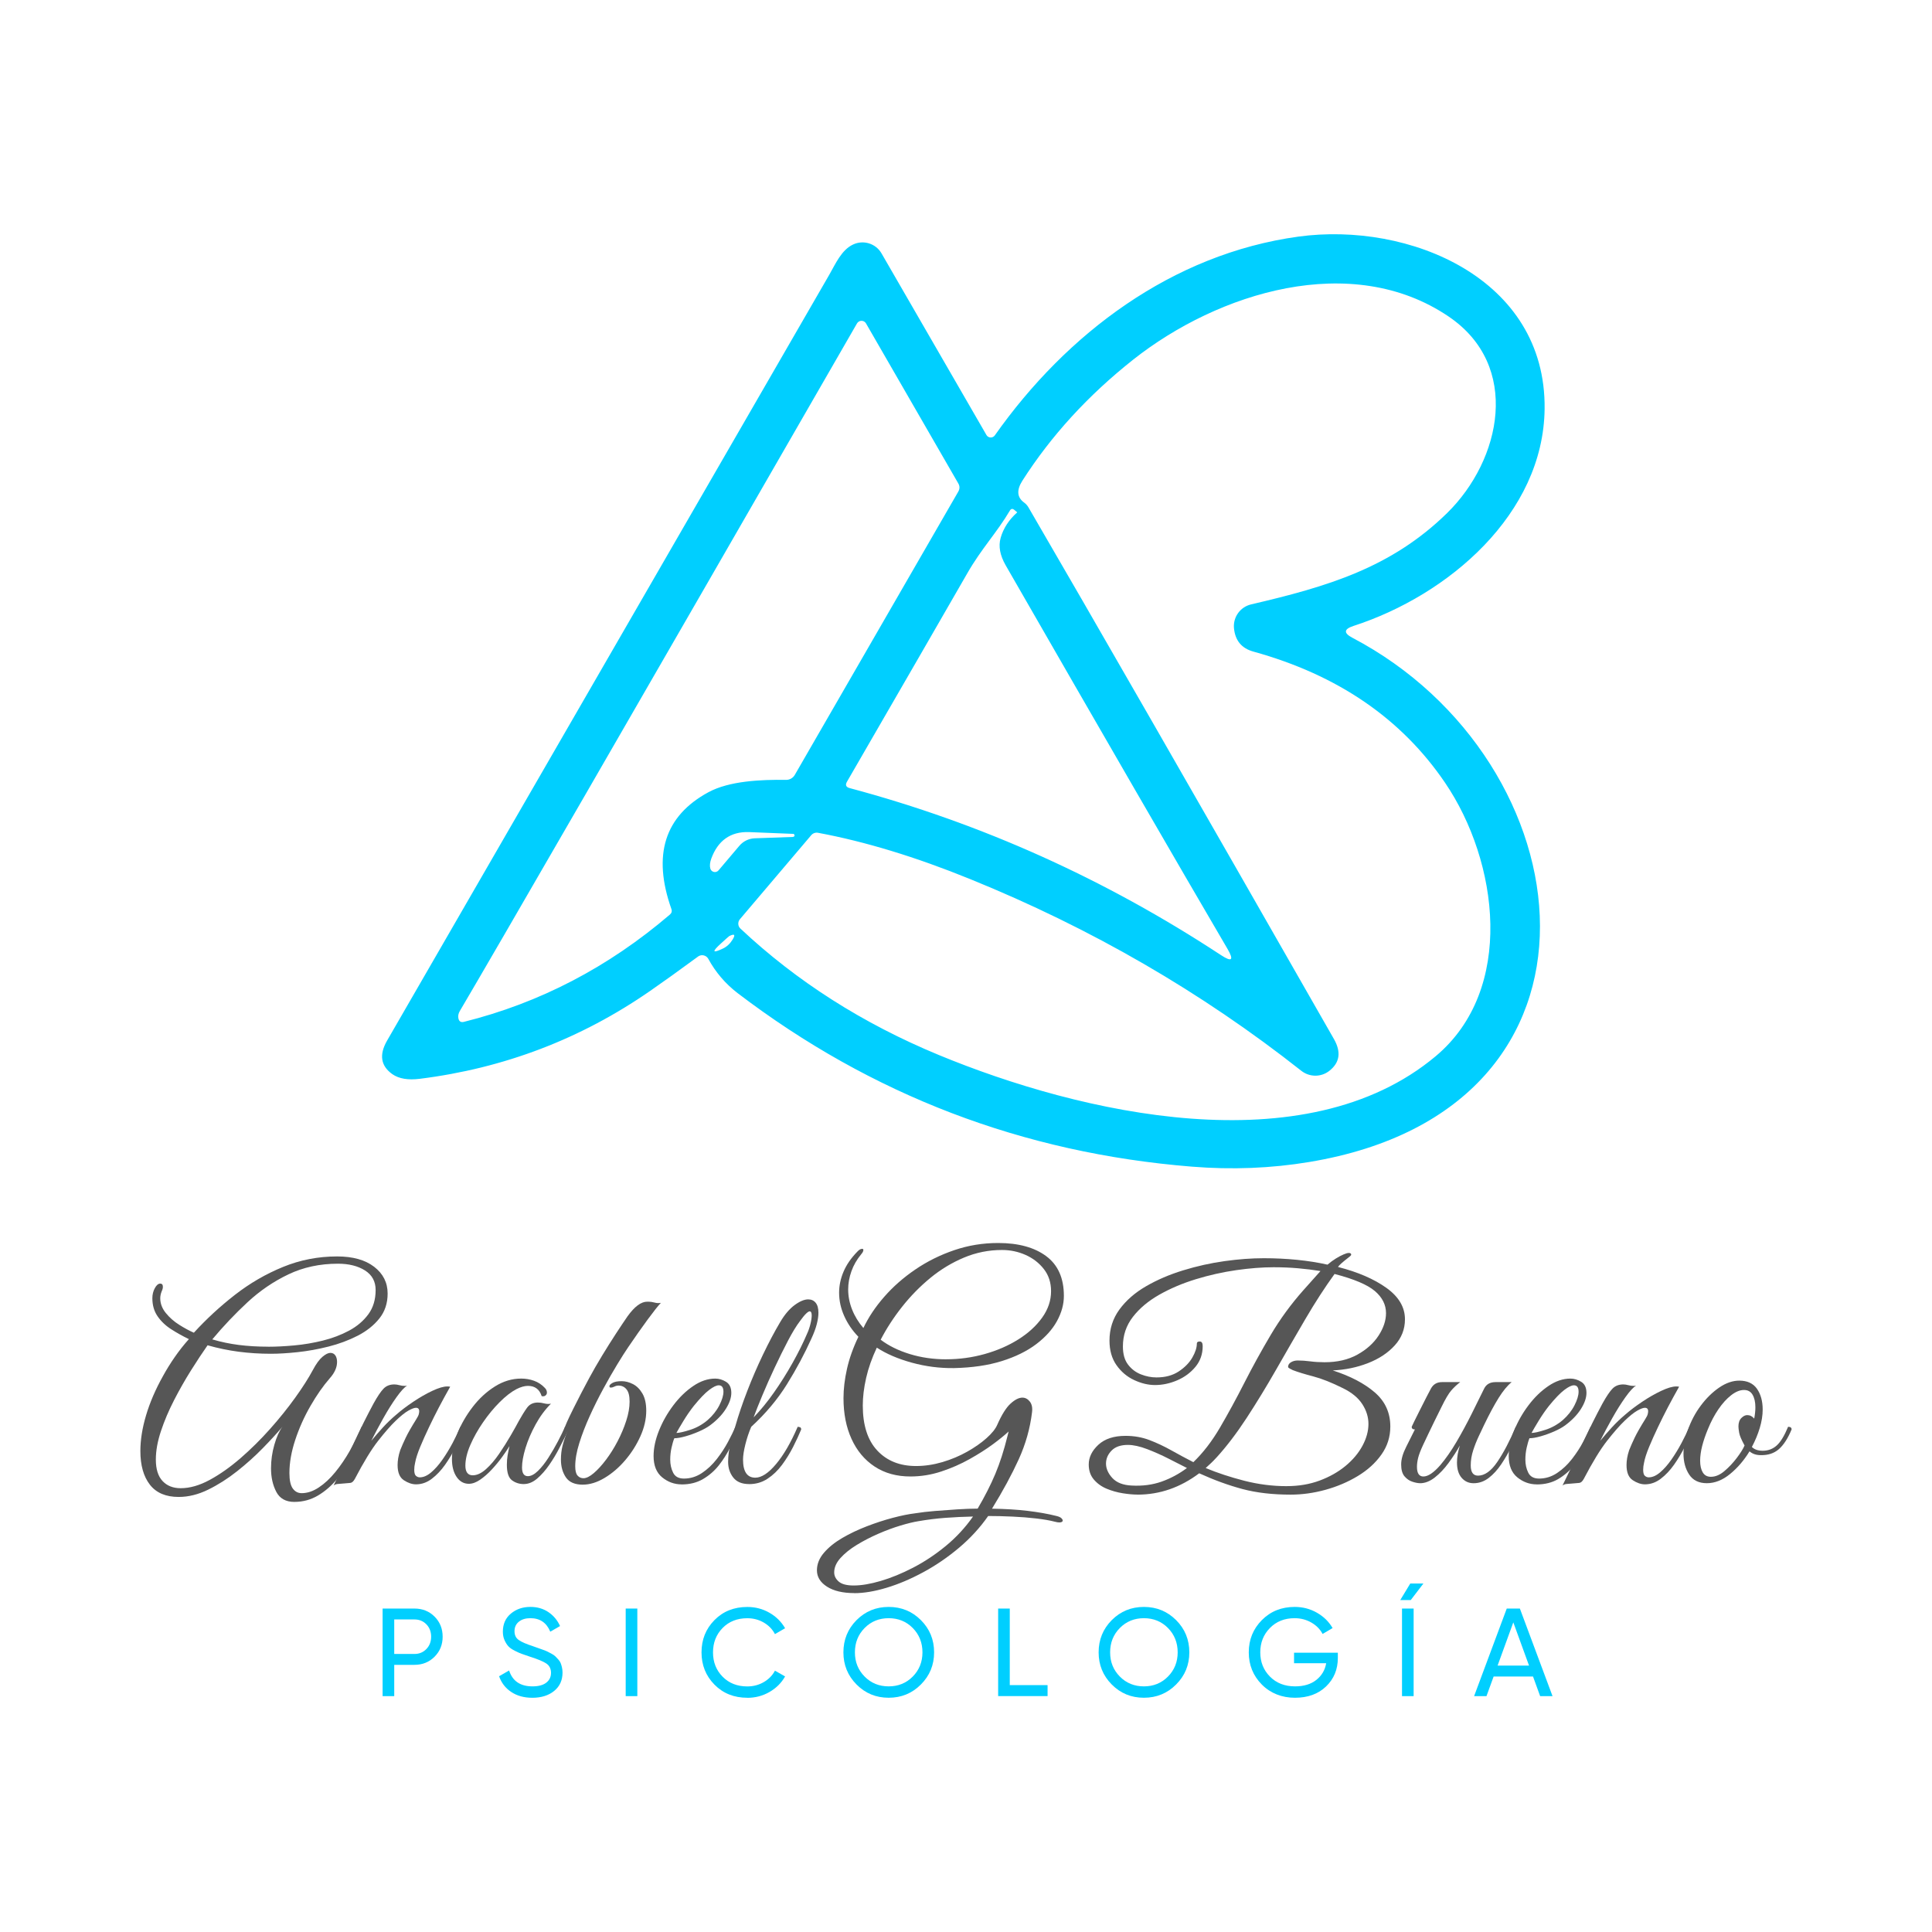 <svg xmlns="http://www.w3.org/2000/svg" id="Capa_1" data-name="Capa 1" viewBox="0 0 1080 1080"><defs><style>      .cls-1 {        fill: #00cfff;      }      .cls-2 {        fill: #565656;      }    </style></defs><path class="cls-1" d="M395.96,536.02c-1.06-1.91-3.45-2.61-5.33-1.57-.14.08-.28.17-.42.27-10.72,7.88-19.63,14.27-26.72,19.17-38.76,26.88-81.7,43.27-128.83,49.17-6.56.82-11.67-.04-15.34-2.6-6.51-4.62-7.48-10.89-2.91-18.8,70.55-122.25,152.93-264.93,247.14-428.04,3.46-6,6.8-13.92,13.36-16.95,5.79-2.72,12.71-.54,15.89,5.01l58.63,101.49c.77,1.33,2.47,1.78,3.8,1.01.36-.21.66-.49.9-.83,40.14-56.9,99.08-101.37,169.65-111.08,61.72-8.47,138.54,23.19,137.67,96.3-.68,58.75-53.75,104.15-106.87,121.34-5.4,1.77-5.59,3.98-.56,6.62,131.36,68.96,156.23,263.1-24.12,293.03-21.32,3.55-43.21,4.41-65.68,2.6-94.34-7.59-178.99-39.93-253.94-97.04-6.8-5.24-12.25-11.61-16.33-19.11ZM743.11,598.61c-4.6,3.63-11.1,3.6-15.71-.06-55.7-43.95-117.39-79.66-185.05-107.12-30.51-12.41-58.9-21.05-85.16-25.91-1.39-.23-2.8.29-3.71,1.36l-39.89,47c-1.28,1.56-1.15,3.84.31,5.2,31.42,29.52,68.4,53.09,110.95,70.69,78.98,32.66,204.59,61.91,277.69.68,44.59-37.29,35.19-108.85,5.26-152.89-24.33-35.83-60.01-60.26-107.06-73.29-6.68-1.81-10.33-6.23-10.95-13.24-.5-6.16,3.57-11.76,9.59-13.17,42.67-9.96,78.24-20.41,109.53-51.02,30.37-29.75,41.56-82.44.8-109.96-54.12-36.61-128.7-13.42-176.2,24.12-25.23,19.96-45.91,42.55-62.03,67.78-3.3,5.24-2.95,9.3,1.05,12.18.94.69,1.74,1.58,2.35,2.6,35.21,60.49,92.15,159.59,170.82,297.3,4.12,7.26,3.26,13.17-2.6,17.75ZM439.5,435.95c1.95,0,3.76-1.03,4.76-2.72l91.41-158.39c.91-1.57.91-3.11,0-4.64l-51.58-89.43c-.81-1.38-2.6-1.84-3.98-1.03-.43.25-.78.6-1.03,1.03-128.19,222.65-202.2,350.78-222.03,384.38-.82,1.4-1.09,2.78-.8,4.14.37,1.73,1.42,2.37,3.15,1.92,42.3-10.56,80.65-30.53,115.04-59.93,1.03-.87,1.32-1.92.87-3.15-10.68-30.22-3.79-51.97,20.66-65.25,11.75-6.37,29.32-7.11,43.54-6.93ZM559.36,300.69c1.53-5.36,4.6-10.1,9.22-14.22.03,0,.06-.03.06-.06s-.03-.06-.06-.06l-1.55-1.3c-1.03-.87-1.88-.72-2.54.43-7.36,12.43-15.89,21.21-23.81,35.07-13.36,23.25-35.77,62.07-67.23,116.46-1.03,1.81-.54,2.99,1.48,3.53,73.6,19.67,142.81,50.8,207.62,93.39,6.1,4,7.32,2.85,3.65-3.46-27.62-47.17-68.96-118.64-124-214.42-3.22-5.61-4.16-10.72-2.84-15.34ZM421.88,468.61l21.03-.74c.95-.04,1.36-.39,1.24-1.05h-.06c-.08-.45-.31-.68-.68-.68-8.62-.37-16.8-.7-24.55-.99-10.7-.43-17.63,5.01-21.21,14.72-.82,2.23-1.01,4.12-.56,5.69.41,1.41,1.88,2.22,3.29,1.82.5-.14.95-.43,1.28-.83l11.63-13.73c2.17-2.56,5.29-4.08,8.6-4.21ZM404.19,530.21c2.14-1.03,3.92-2.68,5.32-4.95,1.73-2.8,1.11-3.46-1.86-1.98-.12.04-1.61,1.36-4.45,3.96-5.4,4.87-5.07,5.85.99,2.97Z"></path><g><path class="cls-2" d="M164.57,839.58c-4.79,0-8.17-1.88-10.13-5.64-1.96-3.76-2.94-8.14-2.94-13.15,0-4.47.63-8.88,1.88-13.23,1.25-4.35,2.75-7.68,4.49-9.97-2.94,3.49-6.59,7.46-10.95,11.93-4.36,4.47-9.15,8.77-14.38,12.91-5.23,4.14-10.62,7.57-16.17,10.29-5.55,2.72-11.06,4.08-16.5,4.08-7.19,0-12.55-2.29-16.09-6.86-3.54-4.57-5.31-10.84-5.31-18.79,0-6.21,1.06-12.88,3.19-20.01,2.12-7.13,5.25-14.4,9.39-21.81,1.96-3.6,4.17-7.16,6.62-10.7,2.45-3.54,5.09-6.89,7.92-10.05-3.38-1.63-6.65-3.46-9.8-5.47-3.16-2.01-5.72-4.44-7.68-7.27-1.96-2.83-2.94-6.21-2.94-10.13,0-2.07.46-3.95,1.39-5.64.92-1.69,1.93-2.53,3.02-2.53.98,0,1.47.6,1.47,1.8,0,.76-.22,1.58-.65,2.45-.55,1.42-.82,2.72-.82,3.92,0,2.94,1.03,5.69,3.1,8.25,2.07,2.56,4.57,4.77,7.52,6.62,2.94,1.85,5.66,3.32,8.17,4.41,6.97-7.62,14.62-14.68,22.95-21.16,8.33-6.48,17.29-11.68,26.88-15.6,9.58-3.92,19.66-5.88,30.22-5.88,8.82,0,15.74,1.94,20.75,5.8,5.01,3.87,7.52,8.85,7.52,14.95,0,5.45-1.55,10.1-4.66,13.97-3.1,3.87-7.16,7.08-12.17,9.64-5.01,2.56-10.43,4.57-16.26,6.04-5.83,1.47-11.57,2.51-17.24,3.11-5.66.6-10.62.9-14.87.9-6.21,0-12.23-.38-18.05-1.14-5.83-.76-11.63-1.96-17.4-3.6-2.83,4.03-5.91,8.69-9.23,13.97-3.32,5.28-6.48,10.84-9.48,16.66-3,5.83-5.45,11.6-7.35,17.32-1.91,5.72-2.86,11.03-2.86,15.93,0,5.34,1.25,9.34,3.76,12.01,2.5,2.67,5.88,4,10.13,4,5.12,0,10.54-1.55,16.26-4.66,5.72-3.11,11.46-7.16,17.24-12.17,5.77-5.01,11.27-10.46,16.5-16.34,5.23-5.88,9.91-11.71,14.05-17.48,4.14-5.77,7.41-10.89,9.8-15.36,1.85-3.48,3.65-5.96,5.39-7.43,1.74-1.47,3.21-2.21,4.41-2.21s2.12.46,2.78,1.39c.65.93.98,2.15.98,3.68,0,3.05-1.36,6.1-4.08,9.15-3.7,4.25-7.3,9.39-10.78,15.44-3.49,6.04-6.32,12.36-8.5,18.95-2.18,6.59-3.27,12.77-3.27,18.54,0,4.03.63,6.92,1.88,8.66,1.25,1.74,2.91,2.61,4.98,2.61,3.16,0,6.34-1.06,9.56-3.19,3.21-2.12,6.29-4.98,9.23-8.58,2.94-3.59,5.66-7.6,8.17-12.01,2.5-4.41,4.68-8.85,6.54-13.32.54,0,1.01.06,1.39.16.38.11.57.55.57,1.31-1.85,4.68-4.06,9.42-6.62,14.21-2.56,4.79-5.47,9.18-8.74,13.15-3.27,3.97-6.92,7.16-10.95,9.56-4.03,2.39-8.44,3.59-13.23,3.59ZM150.03,752.83c4.35,0,9.2-.25,14.54-.74,5.34-.49,10.64-1.39,15.93-2.7,5.28-1.31,10.15-3.16,14.62-5.55,4.46-2.39,8.06-5.45,10.78-9.15,2.72-3.7,4.08-8.22,4.08-13.56,0-4.79-1.99-8.44-5.96-10.95-3.98-2.5-9.01-3.76-15.11-3.76-10.13,0-19.36,1.99-27.69,5.96-8.33,3.98-15.96,9.18-22.87,15.6-6.92,6.43-13.48,13.34-19.69,20.75,4.79,1.42,9.72,2.45,14.79,3.1,5.07.65,10.59.98,16.58.98Z"></path><path class="cls-2" d="M186.46,830.43c3.92-7.95,7.68-15.82,11.27-23.61,3.59-7.79,7.3-15.22,11.11-22.3,2.18-3.92,4.03-6.67,5.56-8.25,1.52-1.58,3.54-2.37,6.04-2.37.87,0,1.8.14,2.78.41.98.27,1.96.41,2.94.41.65,0,1.14-.05,1.47-.16-1.53.87-3.51,3.02-5.96,6.45-2.45,3.43-4.93,7.38-7.43,11.84-2.51,4.47-4.74,8.66-6.7,12.58,2.07-2.5,4.25-5.01,6.54-7.52,2.29-2.5,4.79-4.9,7.52-7.19,2.61-2.29,5.74-4.66,9.39-7.11,3.65-2.45,7.21-4.49,10.7-6.13,3.48-1.63,6.26-2.45,8.33-2.45.76,0,1.31.06,1.63.16-2.4,4.25-4.49,8.09-6.29,11.52-1.8,3.43-3.62,7.08-5.47,10.95-1.85,3.87-3.51,7.57-4.98,11.11-1.47,3.54-2.43,6.51-2.86,8.9-.33,1.42-.49,2.72-.49,3.92,0,1.74.33,2.89.98,3.43.65.55,1.36.82,2.12.82,2.07,0,4.19-.93,6.37-2.78,2.18-1.85,4.27-4.22,6.29-7.11,2.01-2.88,3.89-5.96,5.64-9.23,1.74-3.27,3.21-6.32,4.41-9.15,1.31,0,1.96.49,1.96,1.47-1.2,2.94-2.7,6.18-4.49,9.72-1.8,3.54-3.81,6.89-6.04,10.05-2.23,3.16-4.71,5.77-7.43,7.84-2.72,2.07-5.66,3.1-8.82,3.1-2.18,0-4.44-.76-6.78-2.29-2.34-1.52-3.51-4.35-3.51-8.49,0-1.2.11-2.48.33-3.84.22-1.36.6-2.86,1.14-4.49.87-2.18,1.9-4.52,3.1-7.02,1.2-2.51,3.16-5.94,5.88-10.29.76-1.2,1.23-2.12,1.39-2.78s.24-1.2.24-1.63c0-1.31-.6-1.96-1.8-1.96-.98,0-2.43.55-4.33,1.63-1.91,1.09-4.28,3-7.11,5.72-2.72,2.61-5.96,6.32-9.72,11.11-3.76,4.79-8.09,11.87-12.99,21.24-.76,1.42-1.61,2.18-2.53,2.29-.93.11-2.21.22-3.84.33-1.09.11-2.12.19-3.1.25-.98.05-1.8.35-2.45.9Z"></path><path class="cls-2" d="M292.82,829.61c-2.51,0-4.71-.71-6.62-2.12-1.91-1.41-2.86-4.3-2.86-8.66,0-1.85.14-3.6.41-5.23.27-1.63.63-3.38,1.06-5.23-.98,1.63-2.34,3.65-4.08,6.04-1.74,2.4-3.68,4.74-5.8,7.03-2.12,2.29-4.3,4.19-6.53,5.72-2.23,1.53-4.33,2.29-6.29,2.29-2.83,0-5.12-1.28-6.86-3.84-1.74-2.56-2.61-5.91-2.61-10.05,0-4.46,1.03-9.26,3.1-14.38,2.07-5.12,4.9-10.02,8.5-14.7,3.59-4.68,7.73-8.5,12.42-11.44,4.68-2.94,9.58-4.41,14.7-4.41,2.5,0,4.9.41,7.19,1.23,2.29.82,4.3,2.15,6.04,4,.76.76,1.14,1.63,1.14,2.61,0,.65-.27,1.2-.82,1.63-.55.44-1.25.55-2.12.33-1.2-3.81-3.76-5.72-7.68-5.72-1.85,0-3.98.6-6.37,1.8-2.94,1.53-6.07,3.95-9.39,7.27-3.32,3.32-6.43,7.08-9.31,11.27-2.89,4.19-5.26,8.41-7.11,12.66-1.85,4.25-2.78,8.12-2.78,11.6s1.36,5.39,4.08,5.39c2.39,0,4.87-1.14,7.43-3.43,2.56-2.29,5.01-5.15,7.35-8.58,2.34-3.43,4.49-6.83,6.45-10.21,1.96-3.37,3.48-6.1,4.57-8.17,1.63-2.94,3.16-5.39,4.57-7.35,1.41-1.96,3.43-2.94,6.04-2.94,1.2,0,2.39.16,3.59.49,1.2.33,2.45.38,3.76.16-3.27,3.27-6.13,7.13-8.58,11.6-2.45,4.47-4.33,8.85-5.64,13.15-1.31,4.3-1.96,7.92-1.96,10.86,0,3.27,1.09,4.9,3.27,4.9,1.74,0,3.62-.98,5.64-2.94,2.01-1.96,3.97-4.44,5.88-7.43,1.9-2.99,3.68-6.05,5.31-9.15,1.63-3.1,2.94-5.8,3.92-8.09.54,0,1.01.06,1.39.16.38.11.57.55.57,1.31-.11.44-.3.9-.57,1.39-.27.49-.68,1.33-1.23,2.53-.87,1.74-2.07,4.08-3.59,7.03-1.53,2.94-3.32,5.91-5.39,8.9-2.07,3-4.3,5.53-6.7,7.6-2.4,2.07-4.9,3.1-7.52,3.1Z"></path><path class="cls-2" d="M325.82,829.94c-4.47,0-7.62-1.36-9.48-4.08-1.85-2.72-2.78-6.05-2.78-9.97,0-2.72.3-5.28.9-7.68.6-2.39,1.5-5.12,2.7-8.17h-.33c-.87,0-1.31-.43-1.31-1.31,0-.43.46-1.69,1.39-3.76.92-2.07,2.12-4.57,3.59-7.52s2.99-5.94,4.57-8.99c1.58-3.05,3.02-5.77,4.33-8.17,2.18-4.03,4.57-8.19,7.19-12.5,2.61-4.3,5.2-8.41,7.76-12.33,2.56-3.92,4.71-7.13,6.45-9.64,3.92-5.45,7.57-8.17,10.95-8.17h.82c.98,0,2.1.16,3.35.49,1.25.33,2.42.38,3.51.16-1.63,1.74-4.11,4.87-7.43,9.39-3.32,4.52-6.94,9.67-10.86,15.44-1.63,2.4-3.68,5.61-6.13,9.64-2.45,4.03-5.04,8.55-7.76,13.56-2.72,5.01-5.26,10.1-7.6,15.28-2.34,5.17-4.28,10.18-5.8,15.03-1.53,4.85-2.29,9.18-2.29,12.99,0,2.51.43,4.25,1.31,5.23.87.98,1.96,1.47,3.27,1.47,1.63,0,3.57-.95,5.8-2.86,2.23-1.9,4.52-4.41,6.86-7.52,2.34-3.1,4.49-6.54,6.45-10.29,1.96-3.76,3.57-7.57,4.82-11.44,1.25-3.86,1.88-7.43,1.88-10.7s-.57-5.44-1.72-6.86c-1.14-1.42-2.64-2.12-4.49-2.12-.76,0-1.53.19-2.29.57-.76.38-1.42.57-1.96.57s-.82-.27-.82-.82.57-1.14,1.72-1.8,2.86-.98,5.15-.98c2.07,0,4.17.55,6.29,1.63,2.12,1.09,3.89,2.86,5.31,5.31,1.41,2.45,2.12,5.64,2.12,9.56,0,4.69-1.09,9.45-3.27,14.3-2.18,4.85-5.01,9.31-8.5,13.4-3.49,4.08-7.33,7.38-11.52,9.88-4.19,2.51-8.25,3.76-12.17,3.76Z"></path><path class="cls-2" d="M381.04,829.78c-4.03,0-7.65-1.31-10.86-3.92-3.21-2.61-4.82-6.59-4.82-11.93,0-4.46,1.01-9.2,3.02-14.21,2.01-5.01,4.68-9.72,8.01-14.13,3.32-4.41,7.02-8.01,11.11-10.78,4.08-2.78,8.19-4.17,12.33-4.17,2.07,0,4.08.6,6.04,1.8,1.96,1.2,2.94,3.27,2.94,6.21,0,2.72-1.04,5.72-3.1,8.99-2.07,3.27-5.01,6.32-8.82,9.15-1.63,1.2-3.7,2.34-6.21,3.43-2.51,1.09-5.01,1.99-7.52,2.7-2.51.71-4.57,1.06-6.21,1.06-.55,1.31-1.06,3.05-1.55,5.23-.49,2.18-.74,4.41-.74,6.7,0,2.72.54,5.17,1.63,7.35,1.09,2.18,3.1,3.27,6.04,3.27,3.59,0,6.94-1.03,10.05-3.1,3.1-2.07,5.88-4.68,8.33-7.84,2.45-3.16,4.55-6.37,6.29-9.64,1.74-3.27,3.1-6.05,4.08-8.33,1.31,0,1.96.49,1.96,1.47-1.42,3.05-3.02,6.37-4.82,9.97-1.8,3.59-3.92,6.94-6.37,10.05-2.45,3.11-5.39,5.66-8.82,7.68-3.43,2.02-7.43,3.02-12.01,3.02ZM378.1,801.02c1.52,0,4.08-.57,7.68-1.72,3.59-1.14,6.86-2.97,9.8-5.47,2.83-2.51,5.01-5.25,6.54-8.25,1.52-2.99,2.29-5.53,2.29-7.6,0-2.39-.87-3.59-2.61-3.59-1.31,0-3.1.87-5.39,2.61-2.29,1.74-5.12,4.68-8.5,8.82-2.07,2.61-4.03,5.45-5.88,8.5-1.85,3.05-3.16,5.28-3.92,6.7Z"></path><path class="cls-2" d="M418.78,829.61c-4.03,0-7-1.23-8.9-3.68-1.91-2.45-2.86-5.36-2.86-8.74s.49-7.08,1.47-10.78c.98-3.7,1.85-6.81,2.61-9.31,1.74-6.1,3.95-12.61,6.62-19.52,2.67-6.92,5.61-13.72,8.82-20.42,3.21-6.7,6.4-12.72,9.56-18.05,2.5-4.25,5.2-7.43,8.09-9.56,2.88-2.12,5.42-3.19,7.6-3.19,1.74,0,3.13.63,4.17,1.88,1.03,1.25,1.55,3.13,1.55,5.64,0,1.74-.3,3.81-.9,6.21-.6,2.4-1.61,5.12-3.02,8.17-3.81,8.49-8.36,16.99-13.64,25.49-5.28,8.5-11.95,16.45-20.01,23.85-1.31,3.05-2.4,6.32-3.27,9.8-.87,3.49-1.31,6.32-1.31,8.5,0,6.75,2.29,10.13,6.86,10.13,3.48,0,7.35-2.53,11.6-7.6,4.25-5.06,8.28-12.01,12.09-20.83.43,0,.87.08,1.31.25.43.16.65.57.65,1.23-1.2,2.94-2.7,6.18-4.49,9.72-1.8,3.54-3.87,6.89-6.21,10.05-2.34,3.16-5.04,5.75-8.09,7.76-3.05,2.02-6.48,3.02-10.29,3.02ZM421.23,792.36c3.92-4.03,7.73-8.68,11.44-13.97,3.7-5.28,7.16-10.78,10.37-16.5,3.21-5.72,5.91-11.14,8.09-16.26.76-1.63,1.39-3.43,1.88-5.39.49-1.96.74-3.6.74-4.9,0-1.52-.38-2.29-1.14-2.29-.44,0-1.09.41-1.96,1.23-.87.82-2.02,2.2-3.43,4.17-2.07,2.72-4.33,6.43-6.78,11.11-2.45,4.69-4.93,9.7-7.43,15.03-2.51,5.34-4.79,10.48-6.86,15.44-2.07,4.96-3.7,9.07-4.9,12.34Z"></path><path class="cls-2" d="M477.59,890.55c-6.43,0-11.52-1.2-15.28-3.59-3.76-2.4-5.64-5.45-5.64-9.15,0-3.49,1.31-6.75,3.92-9.8,2.61-3.05,6.02-5.8,10.21-8.25,4.19-2.45,8.77-4.63,13.72-6.54,4.95-1.91,9.8-3.49,14.54-4.74,4.74-1.25,8.9-2.1,12.5-2.53,3.37-.55,7.11-.98,11.19-1.31s8.22-.63,12.42-.9c4.19-.27,7.98-.41,11.35-.41,4.03-6.86,7.32-13.34,9.88-19.44,2.56-6.1,4.82-13.12,6.78-21.08l.65-2.61c-2.07,1.96-4.98,4.33-8.74,7.11-3.76,2.78-8.11,5.55-13.07,8.33-4.96,2.78-10.24,5.09-15.85,6.94-5.61,1.85-11.36,2.78-17.24,2.78-7.74,0-14.41-1.85-20.01-5.55-5.61-3.7-9.91-8.85-12.91-15.44-3-6.59-4.49-14.18-4.49-22.79,0-5.12.65-10.59,1.96-16.42,1.31-5.83,3.43-11.79,6.37-17.89-3.38-3.48-6.02-7.35-7.92-11.6-1.91-4.25-2.86-8.6-2.86-13.07,0-3.92.82-7.81,2.45-11.68,1.63-3.86,4.19-7.6,7.68-11.19.98-1.09,1.9-1.63,2.78-1.63.43,0,.65.22.65.65,0,.65-.38,1.42-1.14,2.29-2.51,3.05-4.36,6.26-5.55,9.64-1.2,3.38-1.8,6.75-1.8,10.13,0,3.81.74,7.57,2.21,11.27,1.47,3.7,3.57,7.14,6.29,10.29,2.83-5.99,6.72-11.82,11.68-17.48,4.95-5.66,10.75-10.75,17.4-15.27,6.64-4.52,13.89-8.11,21.73-10.78,7.84-2.67,16.01-4,24.51-4,11.33,0,20.28,2.45,26.88,7.35,6.59,4.9,9.88,12.31,9.88,22.22,0,4.69-1.28,9.37-3.84,14.05-2.56,4.68-6.43,8.99-11.6,12.91-5.17,3.92-11.6,7.08-19.28,9.48-7.68,2.4-16.58,3.7-26.71,3.92-7.95.11-15.79-.9-23.53-3.02-7.73-2.12-14.27-4.93-19.61-8.41-2.72,5.77-4.71,11.41-5.96,16.91-1.25,5.5-1.88,10.65-1.88,15.44,0,11,2.7,19.39,8.09,25.16,5.39,5.77,12.61,8.66,21.65,8.66,4.9,0,9.83-.74,14.79-2.2,4.95-1.47,9.56-3.4,13.81-5.8,4.25-2.39,7.87-4.93,10.86-7.6,2.99-2.67,4.98-5.15,5.96-7.43,2.5-5.66,4.98-9.61,7.43-11.85,2.45-2.23,4.66-3.35,6.62-3.35,1.63,0,3.02.74,4.17,2.21,1.14,1.47,1.55,3.46,1.23,5.96-1.09,9.04-3.57,17.81-7.43,26.3-3.87,8.49-8.85,17.7-14.95,27.61,7.41.11,14.08.51,20.01,1.23,5.94.71,11.3,1.66,16.09,2.86,1.31.33,2.2.74,2.7,1.23.49.49.73.9.73,1.23,0,.76-.65,1.14-1.96,1.14-.65,0-1.58-.16-2.78-.49-2.51-.65-5.83-1.23-9.97-1.72-4.14-.49-8.58-.85-13.32-1.06-4.74-.22-9.29-.33-13.64-.33-4.57,6.54-9.99,12.44-16.26,17.73-6.26,5.28-12.91,9.83-19.93,13.64-7.03,3.81-13.89,6.72-20.59,8.74-6.7,2.02-12.72,3.02-18.05,3.02ZM477.26,886.3c4.25,0,9.26-.84,15.03-2.53,5.77-1.69,11.82-4.17,18.13-7.43,6.32-3.27,12.39-7.3,18.22-12.09,5.83-4.79,10.92-10.29,15.28-16.5-5.23.11-10.37.35-15.44.73-5.07.38-10.1,1.01-15.11,1.88-2.72.43-6.07,1.25-10.05,2.45-3.98,1.2-8.09,2.72-12.33,4.57-4.25,1.85-8.25,3.92-12.01,6.21-3.76,2.29-6.81,4.74-9.15,7.35-2.34,2.61-3.51,5.28-3.51,8.01,0,1.96.84,3.68,2.53,5.15,1.69,1.47,4.49,2.2,8.41,2.2ZM528.89,759.85c7.41,0,14.59-.98,21.57-2.94,6.97-1.96,13.23-4.68,18.79-8.17,5.56-3.48,9.99-7.54,13.32-12.17,3.32-4.63,4.98-9.56,4.98-14.79,0-4.79-1.33-8.9-4-12.33-2.67-3.43-6.07-6.07-10.21-7.92-4.14-1.85-8.55-2.78-13.23-2.78-7.41,0-14.49,1.42-21.24,4.25-6.75,2.83-13.02,6.62-18.79,11.36-5.77,4.74-11.03,10.1-15.77,16.09-4.74,5.99-8.74,12.15-12.01,18.46,4.47,3.38,9.88,6.05,16.26,8.01,6.37,1.96,13.15,2.94,20.34,2.94Z"></path><path class="cls-2" d="M635.9,835.49c-2.4,0-5.15-.25-8.25-.74-3.1-.49-6.1-1.34-8.99-2.53-2.89-1.2-5.28-2.92-7.19-5.15-1.91-2.23-2.86-5.04-2.86-8.41,0-4.03,1.8-7.7,5.39-11.03,3.59-3.32,8.66-4.98,15.19-4.98,4.79,0,9.26.79,13.4,2.37,4.14,1.58,8.19,3.49,12.17,5.72,3.97,2.23,8.09,4.44,12.33,6.62,5.45-5.23,10.43-11.71,14.95-19.44,4.52-7.73,9.04-16.04,13.56-24.91,4.52-8.88,9.42-17.78,14.7-26.71,5.28-8.93,11.41-17.32,18.38-25.16l9.48-10.62c-4.03-.65-8.23-1.17-12.58-1.55-4.36-.38-8.88-.57-13.56-.57-6.43,0-13.42.55-20.99,1.63-7.57,1.09-15.09,2.78-22.55,5.06-7.46,2.29-14.27,5.17-20.42,8.66-6.15,3.49-11.08,7.63-14.79,12.42-3.7,4.79-5.56,10.29-5.56,16.5,0,4.25.95,7.62,2.86,10.13,1.9,2.51,4.3,4.33,7.19,5.47,2.88,1.14,5.8,1.72,8.74,1.72,4.9,0,9.04-1.12,12.42-3.35,3.37-2.23,5.91-4.82,7.6-7.76,1.69-2.94,2.53-5.55,2.53-7.84,0-.76.54-1.14,1.63-1.14s1.63.87,1.63,2.61c0,4.47-1.36,8.33-4.08,11.6-2.72,3.27-6.13,5.78-10.21,7.52-4.08,1.74-8.2,2.62-12.33,2.62-3.81,0-7.71-.93-11.68-2.78-3.98-1.85-7.27-4.63-9.88-8.33-2.61-3.7-3.92-8.28-3.92-13.72,0-6.53,1.85-12.33,5.56-17.4,3.7-5.06,8.66-9.4,14.87-12.99,6.21-3.6,13.12-6.56,20.75-8.9,7.62-2.34,15.33-4.06,23.12-5.15,7.79-1.09,15.11-1.63,21.97-1.63,6.31,0,12.5.3,18.54.9,6.04.6,11.73,1.5,17.07,2.7,1.52-1.31,3.08-2.45,4.66-3.43,1.58-.98,3.02-1.74,4.33-2.29,1.2-.54,2.18-.82,2.94-.82.87,0,1.31.33,1.31.98,0,.33-.6.93-1.8,1.8-1.42,1.09-2.64,2.1-3.68,3.02-1.04.93-1.66,1.61-1.88,2.04,11.11,2.83,20.12,6.73,27.04,11.68,6.92,4.96,10.37,10.81,10.37,17.56,0,5.56-1.91,10.43-5.72,14.62-3.81,4.19-8.8,7.49-14.95,9.88-6.15,2.4-12.72,3.76-19.69,4.08,9.8,3.16,17.62,7.24,23.44,12.25,5.83,5.01,8.74,11.38,8.74,19.12,0,5.78-1.66,11-4.98,15.68-3.32,4.69-7.73,8.69-13.23,12.01-5.5,3.32-11.52,5.88-18.05,7.68-6.54,1.8-13.02,2.7-19.44,2.7-10.13,0-19.09-1.04-26.88-3.11-7.79-2.07-15.88-5.01-24.26-8.82-10.57,7.95-22.06,11.93-34.47,11.93ZM632.63,830.43c6.1.33,11.68-.41,16.75-2.21,5.06-1.8,9.77-4.33,14.13-7.6-2.61-1.31-5.94-2.99-9.97-5.07-4.03-2.07-8.12-3.89-12.25-5.47-4.14-1.58-7.73-2.37-10.78-2.37-4.03,0-7.08,1.06-9.15,3.19-2.07,2.12-3.1,4.55-3.1,7.27s1.2,5.53,3.59,8.09c2.39,2.56,5.99,3.95,10.78,4.17ZM719.22,830.76c6.75,0,12.91-1.04,18.46-3.11,5.56-2.07,10.37-4.79,14.46-8.17,4.08-3.37,7.24-7.13,9.48-11.27,2.23-4.14,3.35-8.22,3.35-12.25,0-3.81-1.14-7.49-3.43-11.03-2.29-3.54-5.88-6.51-10.78-8.9-6.32-3.16-11.87-5.36-16.66-6.62-4.79-1.25-8.61-2.42-11.44-3.51-1.09-.54-1.8-.92-2.12-1.14-.33-.22-.49-.43-.49-.65,0-1.09.54-1.96,1.63-2.61,1.09-.65,2.34-.98,3.76-.98,2.18,0,4.52.16,7.03.49,2.5.33,5.17.49,8.01.49,7.08,0,13.18-1.41,18.3-4.25,5.12-2.83,9.07-6.37,11.84-10.62s4.17-8.44,4.17-12.58c0-4.68-2.07-8.79-6.21-12.33-4.14-3.54-11.66-6.73-22.55-9.56-5.45,7.52-10.89,15.93-16.34,25.24-5.45,9.31-10.89,18.73-16.34,28.26-5.45,9.53-10.95,18.54-16.5,27.04-5.56,8.5-11.11,15.79-16.66,21.89-1.31,1.42-2.34,2.48-3.1,3.19-.76.71-1.8,1.66-3.1,2.86,6.53,2.72,13.72,5.09,21.57,7.11,7.84,2.01,15.74,3.02,23.69,3.02Z"></path><path class="cls-2" d="M793.88,829.12c-1.2,0-2.64-.27-4.33-.82-1.69-.54-3.16-1.55-4.41-3.02-1.25-1.47-1.88-3.68-1.88-6.62s.92-6.1,2.78-9.8c1.85-3.7,3.48-6.97,4.9-9.8-1.2,0-1.8-.49-1.8-1.47.11-.33.6-1.36,1.47-3.1.87-1.74,1.9-3.81,3.1-6.21,1.2-2.39,2.37-4.71,3.51-6.94,1.14-2.23,2.04-3.95,2.7-5.15,1.31-2.39,3.37-3.59,6.21-3.59h10.13c-1.85,1.42-3.51,2.97-4.98,4.66-1.47,1.69-3.3,4.77-5.47,9.23-1.53,3.05-2.86,5.75-4,8.09-1.14,2.34-2.29,4.71-3.43,7.11-1.14,2.4-2.1,4.41-2.86,6.04-1.42,3.05-2.34,5.47-2.78,7.27-.44,1.8-.65,3.46-.65,4.98,0,3.6,1.2,5.39,3.59,5.39,2.61,0,5.77-2.12,9.48-6.37,3.05-3.6,6.04-7.9,8.99-12.91,2.94-5.01,5.74-10.18,8.41-15.52,2.67-5.34,5.04-10.13,7.11-14.38,1.2-2.39,3.32-3.59,6.37-3.59h8.99c-2.4,1.96-4.82,4.9-7.27,8.82-2.45,3.92-5.15,8.93-8.09,15.03-.76,1.63-1.74,3.7-2.94,6.21-1.2,2.51-2.26,5.17-3.19,8.01-.93,2.83-1.39,5.66-1.39,8.5,0,3.81,1.36,5.72,4.08,5.72,3.7,0,7.3-2.56,10.78-7.68,3.48-5.12,6.92-11.65,10.29-19.61.87,0,1.39.06,1.55.16.16.11.3.55.41,1.31-1.2,2.94-2.64,6.13-4.33,9.56-1.69,3.43-3.59,6.73-5.72,9.88-2.12,3.16-4.47,5.72-7.03,7.68-2.56,1.96-5.37,2.94-8.41,2.94-2.72,0-4.96-1.01-6.7-3.02-1.74-2.01-2.61-4.87-2.61-8.58,0-2.94.54-6.1,1.63-9.48-1.85,3.27-3.98,6.54-6.37,9.8-2.4,3.27-4.96,5.96-7.68,8.09-2.72,2.12-5.45,3.19-8.17,3.19Z"></path><path class="cls-2" d="M859.07,829.78c-4.03,0-7.65-1.31-10.86-3.92-3.21-2.61-4.82-6.59-4.82-11.93,0-4.46,1.01-9.2,3.02-14.21,2.01-5.01,4.68-9.72,8.01-14.13,3.32-4.41,7.02-8.01,11.11-10.78,4.08-2.78,8.19-4.17,12.33-4.17,2.07,0,4.08.6,6.04,1.8,1.96,1.2,2.94,3.27,2.94,6.21,0,2.72-1.04,5.72-3.1,8.99-2.07,3.27-5.01,6.32-8.82,9.15-1.63,1.2-3.7,2.34-6.21,3.43-2.51,1.09-5.01,1.99-7.52,2.7-2.51.71-4.57,1.06-6.21,1.06-.55,1.31-1.06,3.05-1.55,5.23-.49,2.18-.74,4.41-.74,6.7,0,2.72.54,5.17,1.63,7.35,1.09,2.18,3.1,3.27,6.04,3.27,3.59,0,6.94-1.03,10.05-3.1,3.1-2.07,5.88-4.68,8.33-7.84,2.45-3.16,4.55-6.37,6.29-9.64,1.74-3.27,3.1-6.05,4.08-8.33,1.31,0,1.96.49,1.96,1.47-1.42,3.05-3.02,6.37-4.82,9.97-1.8,3.59-3.92,6.94-6.37,10.05-2.45,3.11-5.39,5.66-8.82,7.68-3.43,2.02-7.43,3.02-12.01,3.02ZM856.13,801.02c1.52,0,4.08-.57,7.68-1.72,3.59-1.14,6.86-2.97,9.8-5.47,2.83-2.51,5.01-5.25,6.54-8.25,1.52-2.99,2.29-5.53,2.29-7.6,0-2.39-.87-3.59-2.61-3.59-1.31,0-3.1.87-5.39,2.61-2.29,1.74-5.12,4.68-8.5,8.82-2.07,2.61-4.03,5.45-5.88,8.5-1.85,3.05-3.16,5.28-3.92,6.7Z"></path><path class="cls-2" d="M873.44,830.43c3.92-7.95,7.68-15.82,11.27-23.61,3.59-7.79,7.3-15.22,11.11-22.3,2.18-3.92,4.03-6.67,5.56-8.25,1.52-1.58,3.54-2.37,6.04-2.37.87,0,1.8.14,2.78.41.98.27,1.96.41,2.94.41.65,0,1.14-.05,1.47-.16-1.53.87-3.51,3.02-5.96,6.45-2.45,3.43-4.93,7.38-7.43,11.84-2.51,4.47-4.74,8.66-6.7,12.58,2.07-2.5,4.25-5.01,6.54-7.52,2.29-2.5,4.79-4.9,7.52-7.19,2.61-2.29,5.74-4.66,9.39-7.11,3.65-2.45,7.21-4.49,10.7-6.13,3.48-1.63,6.26-2.45,8.33-2.45.76,0,1.31.06,1.63.16-2.4,4.25-4.49,8.09-6.29,11.52-1.8,3.43-3.62,7.08-5.47,10.95-1.85,3.87-3.51,7.57-4.98,11.11-1.47,3.54-2.43,6.51-2.86,8.9-.33,1.42-.49,2.72-.49,3.92,0,1.74.33,2.89.98,3.43.65.55,1.36.82,2.12.82,2.07,0,4.19-.93,6.37-2.78,2.18-1.85,4.27-4.22,6.29-7.11,2.01-2.88,3.89-5.96,5.64-9.23,1.74-3.27,3.21-6.32,4.41-9.15,1.31,0,1.96.49,1.96,1.47-1.2,2.94-2.7,6.18-4.49,9.72-1.8,3.54-3.81,6.89-6.04,10.05-2.23,3.16-4.71,5.77-7.43,7.84-2.72,2.07-5.66,3.1-8.82,3.1-2.18,0-4.44-.76-6.78-2.29-2.34-1.52-3.51-4.35-3.51-8.49,0-1.2.11-2.48.33-3.84.22-1.36.6-2.86,1.14-4.49.87-2.18,1.9-4.52,3.1-7.02,1.2-2.51,3.16-5.94,5.88-10.29.76-1.2,1.23-2.12,1.39-2.78s.24-1.2.24-1.63c0-1.31-.6-1.96-1.8-1.96-.98,0-2.43.55-4.33,1.63-1.91,1.09-4.28,3-7.11,5.72-2.72,2.61-5.96,6.32-9.72,11.11-3.76,4.79-8.09,11.87-12.99,21.24-.76,1.42-1.61,2.18-2.53,2.29-.93.11-2.21.22-3.84.33-1.09.11-2.12.19-3.1.25-.98.05-1.8.35-2.45.9Z"></path><path class="cls-2" d="M954.15,829.12c-4.47,0-7.76-1.61-9.88-4.82s-3.19-7.11-3.19-11.68c0-4.25.82-8.66,2.45-13.23,1.74-5.01,4.17-9.58,7.27-13.72,3.1-4.14,6.54-7.49,10.29-10.05,3.76-2.56,7.49-3.84,11.19-3.84,4.46,0,7.76,1.53,9.88,4.57,2.12,3.05,3.19,6.92,3.19,11.6,0,3.27-.55,6.7-1.63,10.29-1.09,3.6-2.56,7.14-4.41,10.62,1.41,1.42,3.43,2.12,6.04,2.12,3.05,0,5.66-.98,7.84-2.94,2.18-1.96,4.3-5.44,6.37-10.46,1.31,0,1.96.49,1.96,1.47-2.07,5.01-4.44,8.69-7.11,11.03-2.67,2.34-6.07,3.46-10.21,3.35-2.51,0-4.57-.71-6.21-2.12-3.05,5.01-6.67,9.23-10.86,12.66-4.19,3.43-8.52,5.15-12.99,5.15ZM956.44,825.53c2.5,0,5.01-1.06,7.52-3.19,2.5-2.12,4.79-4.55,6.86-7.27,2.07-2.72,3.54-5.06,4.41-7.03-1.74-3.16-2.75-5.53-3.02-7.11-.27-1.58-.41-2.75-.41-3.51,0-2.07.54-3.65,1.63-4.74s2.18-1.63,3.27-1.63c1.52,0,2.83.65,3.92,1.96.22-1.2.38-2.31.49-3.35.11-1.03.16-2.04.16-3.02,0-2.83-.52-5.15-1.55-6.94-1.04-1.8-2.64-2.69-4.82-2.69-2.29,0-4.68.98-7.19,2.94-2.51,1.96-4.88,4.57-7.11,7.84-2.23,3.27-4.17,6.92-5.8,10.95-1.42,3.38-2.51,6.56-3.27,9.56-.76,3-1.14,5.75-1.14,8.25,0,2.72.49,4.9,1.47,6.54.98,1.63,2.5,2.45,4.57,2.45Z"></path></g><g><path class="cls-1" d="M231.64,899.19c4.52,0,8.29,1.5,11.29,4.51,3.01,3.01,4.51,6.75,4.51,11.22s-1.5,8.16-4.51,11.19c-3.01,3.03-6.77,4.55-11.29,4.55h-11.26v17.48h-6.5v-48.96h17.76ZM231.64,924.58c2.7,0,4.94-.92,6.71-2.76,1.77-1.84,2.66-4.14,2.66-6.89s-.89-5.11-2.66-6.92c-1.77-1.82-4.01-2.73-6.71-2.73h-11.26v19.3h11.26Z"></path><path class="cls-1" d="M297.52,949.06c-4.57,0-8.47-1.07-11.71-3.22-3.24-2.14-5.51-5.08-6.82-8.81l5.6-3.22c1.91,5.92,6.27,8.88,13.08,8.88,3.36,0,5.92-.69,7.69-2.06,1.77-1.38,2.66-3.21,2.66-5.49s-.89-4.08-2.66-5.25c-1.77-1.17-4.73-2.4-8.88-3.71-2.03-.7-3.59-1.23-4.67-1.61-1.08-.37-2.43-.96-4.04-1.78s-2.81-1.65-3.6-2.52c-.79-.86-1.5-1.99-2.13-3.39-.63-1.4-.94-2.98-.94-4.76,0-4.24,1.49-7.61,4.48-10.11,2.98-2.49,6.62-3.74,10.91-3.74,3.87,0,7.24.98,10.11,2.94,2.87,1.96,5.02,4.55,6.47,7.76l-5.46,3.15c-2.1-5.04-5.81-7.55-11.12-7.55-2.66,0-4.8.65-6.43,1.96-1.63,1.3-2.45,3.08-2.45,5.31s.77,3.77,2.31,4.89c1.54,1.12,4.2,2.28,7.98,3.5,1.32.47,2.27.8,2.84,1.01.57.2,1.46.52,2.65.94,1.19.42,2.07.77,2.62,1.05.56.28,1.32.68,2.27,1.19.95.51,1.67,1,2.13,1.47.47.47,1.01,1.04,1.64,1.72.63.68,1.08,1.37,1.36,2.07.28.7.53,1.51.73,2.42.21.91.31,1.88.31,2.91,0,4.29-1.56,7.71-4.69,10.25-3.12,2.54-7.2,3.81-12.24,3.81Z"></path><path class="cls-1" d="M349.77,899.19h6.5v48.96h-6.5v-48.96Z"></path><path class="cls-1" d="M417.75,949.06c-7.41,0-13.53-2.45-18.36-7.34-4.83-4.9-7.24-10.91-7.24-18.04s2.41-13.15,7.24-18.04c4.83-4.9,10.95-7.34,18.36-7.34,4.48,0,8.59,1.07,12.34,3.22,3.75,2.14,6.68,5.04,8.78,8.67l-5.67,3.29c-1.4-2.7-3.49-4.86-6.26-6.47-2.77-1.61-5.84-2.41-9.2-2.41-5.64,0-10.25,1.82-13.81,5.46-3.57,3.64-5.35,8.18-5.35,13.64s1.78,9.93,5.35,13.57c3.57,3.64,8.17,5.45,13.81,5.45,3.36,0,6.42-.8,9.2-2.41,2.77-1.61,4.86-3.74,6.26-6.4l5.67,3.22c-2.05,3.64-4.97,6.54-8.74,8.71s-7.9,3.25-12.38,3.25Z"></path><path class="cls-1" d="M514.79,941.64c-4.92,4.94-10.92,7.41-18.01,7.41s-13.08-2.47-17.97-7.41c-4.9-4.94-7.34-10.93-7.34-17.97s2.45-13.09,7.34-18.01c4.9-4.92,10.89-7.38,17.97-7.38s13.09,2.46,18.01,7.38c4.92,4.92,7.38,10.92,7.38,18.01s-2.46,13.03-7.38,17.97ZM483.32,937.2c3.61,3.66,8.1,5.49,13.46,5.49s9.85-1.83,13.46-5.49c3.61-3.66,5.42-8.17,5.42-13.53s-1.81-9.94-5.42-13.6c-3.61-3.66-8.1-5.49-13.46-5.49s-9.85,1.83-13.46,5.49c-3.61,3.66-5.42,8.19-5.42,13.6s1.81,9.87,5.42,13.53Z"></path><path class="cls-1" d="M564.48,941.99h21.12v6.15h-27.63v-48.96h6.5v42.8Z"></path><path class="cls-1" d="M657.46,941.64c-4.92,4.94-10.92,7.41-18.01,7.41s-13.08-2.47-17.97-7.41c-4.9-4.94-7.34-10.93-7.34-17.97s2.45-13.09,7.34-18.01c4.9-4.92,10.89-7.38,17.97-7.38s13.09,2.46,18.01,7.38c4.92,4.92,7.38,10.92,7.38,18.01s-2.46,13.03-7.38,17.97ZM625.99,937.2c3.61,3.66,8.1,5.49,13.46,5.49s9.85-1.83,13.46-5.49c3.61-3.66,5.42-8.17,5.42-13.53s-1.81-9.94-5.42-13.6c-3.61-3.66-8.1-5.49-13.46-5.49s-9.85,1.83-13.46,5.49c-3.61,3.66-5.42,8.19-5.42,13.6s1.81,9.87,5.42,13.53Z"></path><path class="cls-1" d="M747.86,923.88v2.94c0,6.39-2.19,11.69-6.57,15.91-4.38,4.22-10.19,6.33-17.41,6.33s-13.63-2.46-18.5-7.38c-4.87-4.92-7.31-10.92-7.31-18.01s2.44-13.09,7.31-18.01c4.87-4.92,10.99-7.38,18.36-7.38,4.52,0,8.67,1.08,12.45,3.25s6.69,5.02,8.74,8.57l-5.59,3.29c-1.4-2.66-3.51-4.79-6.33-6.4-2.82-1.61-5.93-2.41-9.34-2.41-5.59,0-10.19,1.83-13.78,5.49-3.59,3.66-5.39,8.19-5.39,13.6s1.81,9.93,5.42,13.57c3.61,3.64,8.29,5.45,14.02,5.45,4.9,0,8.86-1.2,11.89-3.6,3.03-2.4,4.87-5.51,5.52-9.34h-17.97v-5.87h24.48Z"></path><path class="cls-1" d="M788.35,885.2h7.34l-7.06,9.23h-5.87l5.59-9.23ZM783.73,948.15h6.5v-48.96h-6.5v48.96Z"></path><path class="cls-1" d="M860.95,948.15l-3.99-10.98h-22.01l-4,10.98h-6.92l18.25-48.96h7.34l18.25,48.96h-6.92ZM837.15,931.08h17.59l-8.79-24.17-8.79,24.17Z"></path></g></svg>